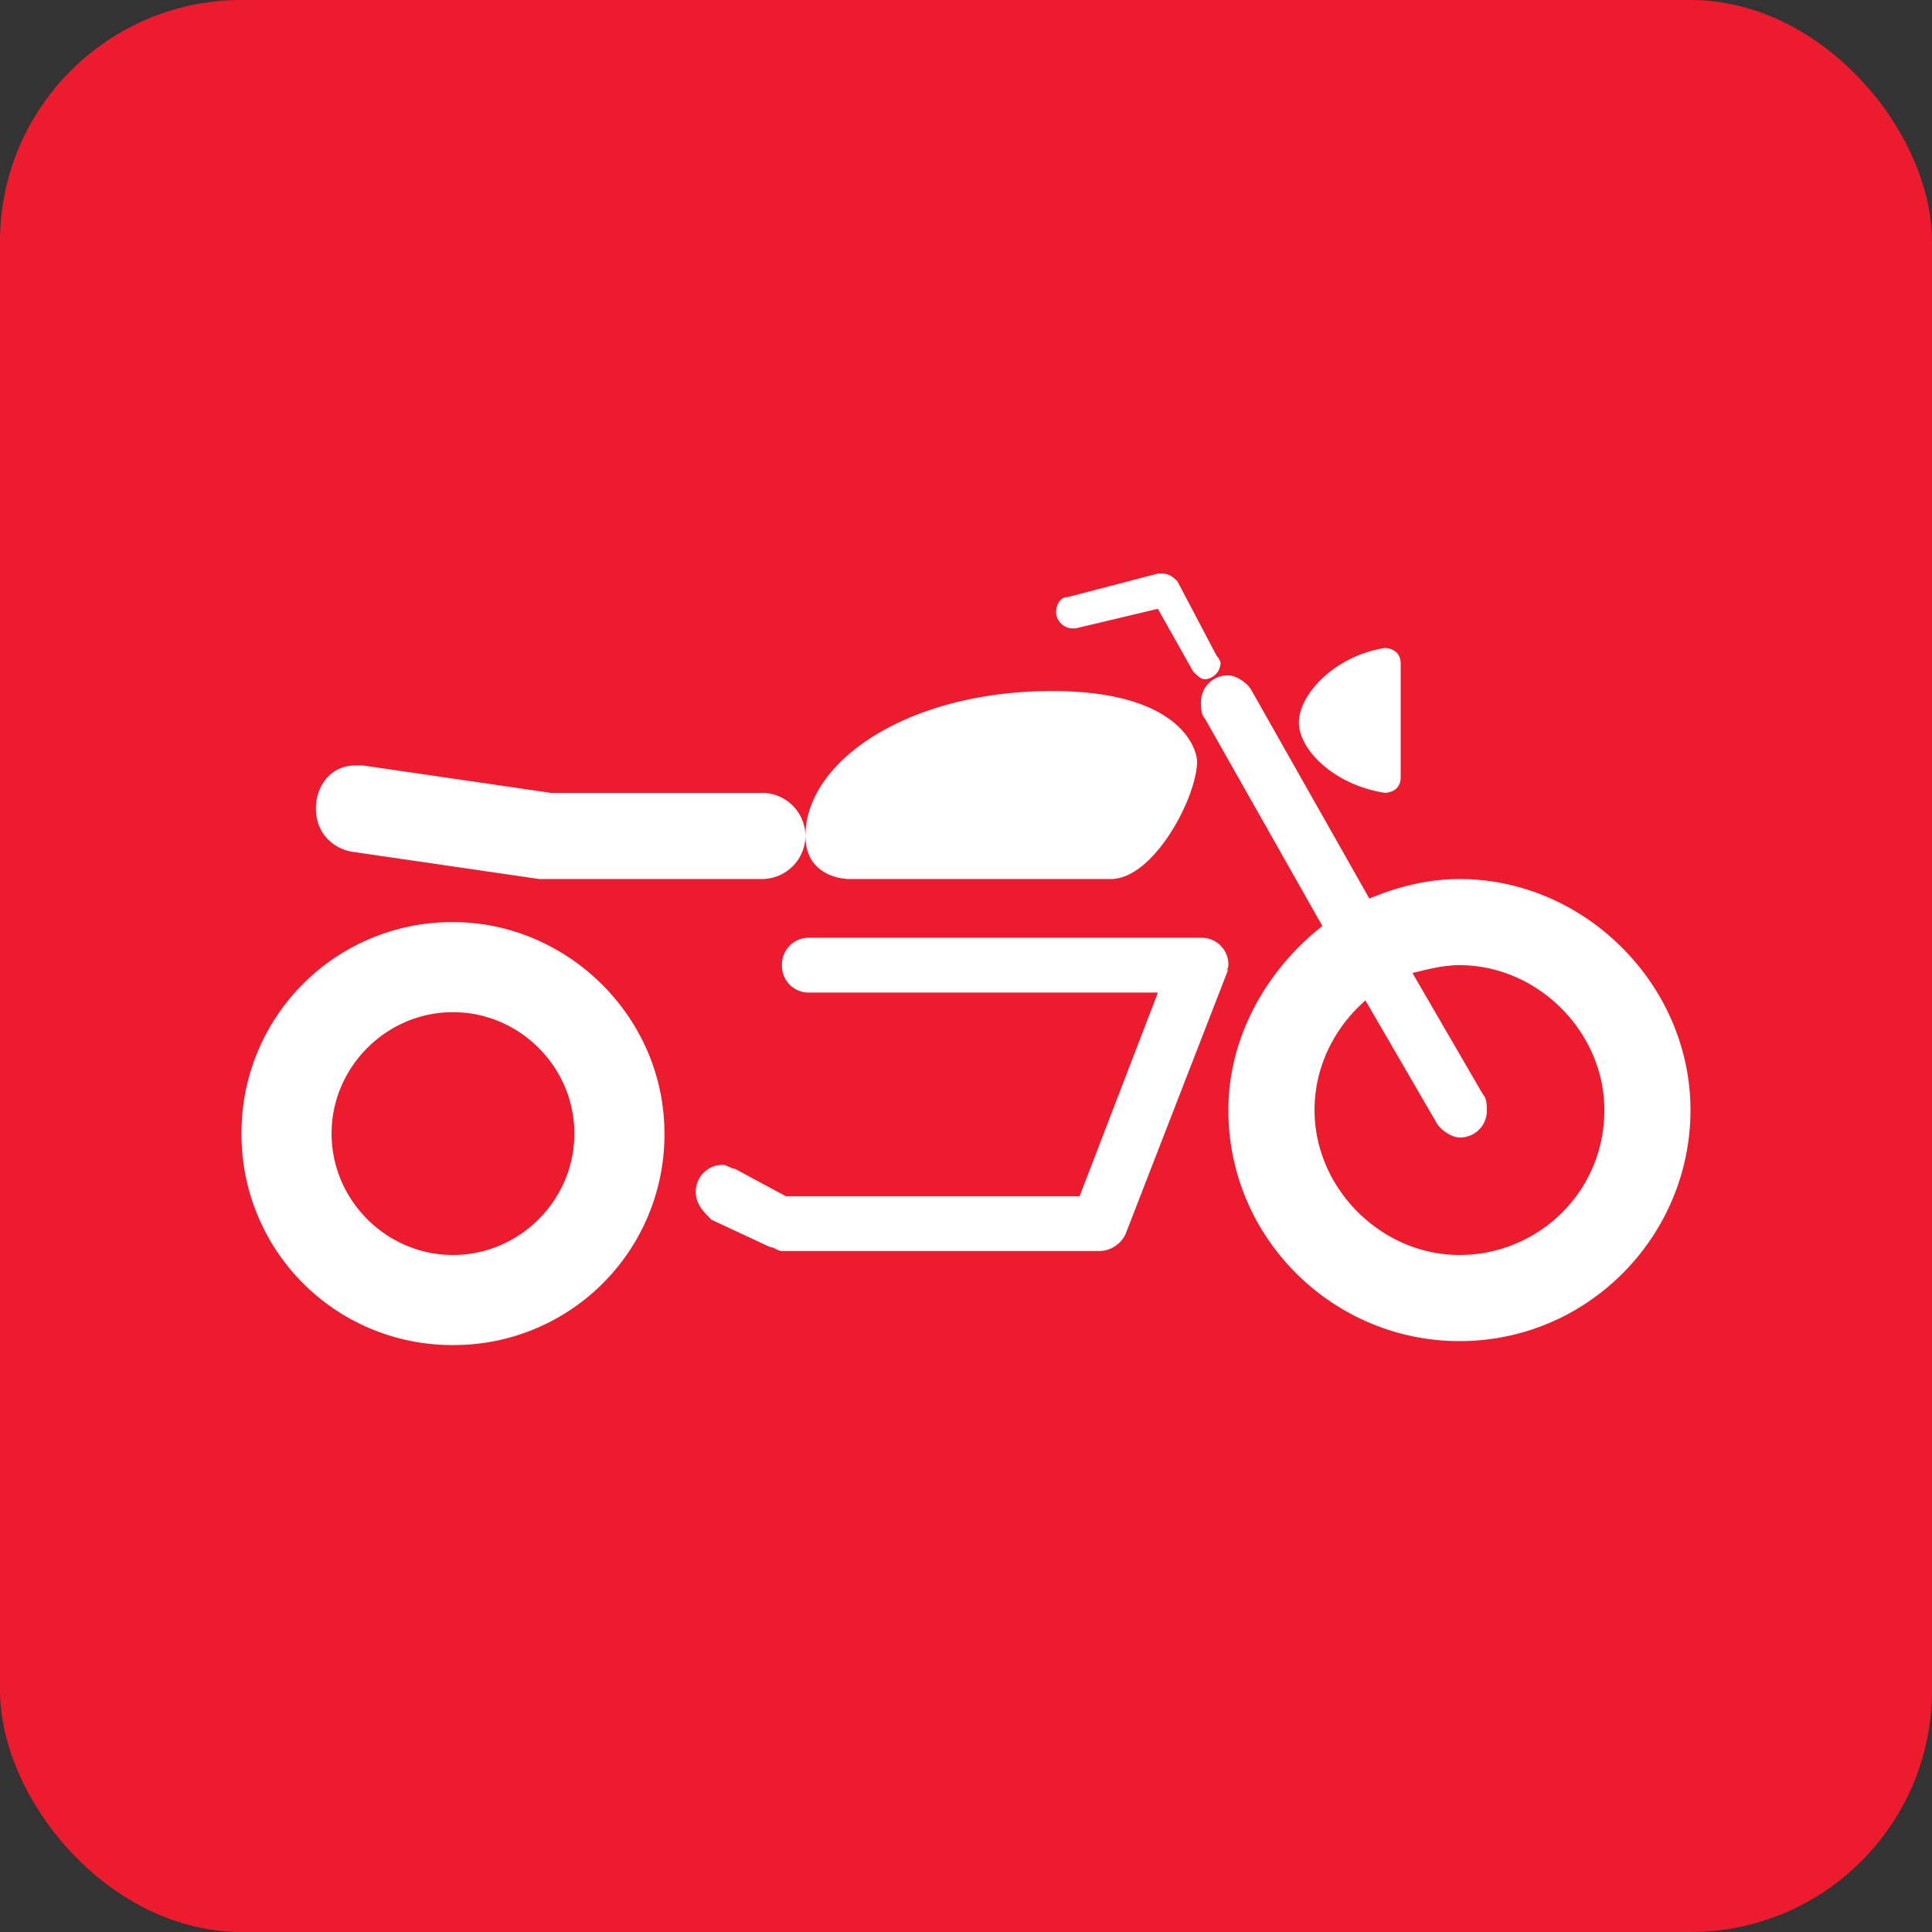 <svg xmlns="http://www.w3.org/2000/svg" width="128" height="128" fill-rule="evenodd" xmlns:v="https://vecta.io/nano"><rect width="100%" height="100%" fill="#333333" stroke="none"/><rect fill="#ed1b2e" width="128" height="128" rx="16"/><path d="M30.011 61.092A13.95 13.95 0 0 0 16 75.103a13.95 13.95 0 0 0 14.011 14.011 13.95 13.95 0 0 0 14.011-14.011c0-7.784-6.486-14.011-14.011-14.011zm0 22.054c-4.411 0-8.043-3.632-8.043-8.043s3.632-8.043 8.043-8.043 8.043 3.632 8.043 8.043-3.632 8.043-8.043 8.043zm51.373-19.2a1.77 1.77 0 0 0-1.816-1.816H53.622a1.77 1.77 0 0 0-1.816 1.816 1.77 1.77 0 0 0 1.816 1.816h23.092l-5.189 13.492h-19.46l-3.373-1.816h0c-.259 0-.519-.259-.778-.259a1.77 1.77 0 0 0-1.816 1.816c0 .778.519 1.297 1.038 1.816h0l3.892 1.816h0c.259 0 .519.259.778.259h21.016c.778 0 1.557-.519 1.816-1.297h0l6.746-17.384h0c-.259.259 0 0 0-.259zM50.508 52.53H36.497l-12.454-1.816h0-.519c-1.557 0-2.595 1.297-2.595 2.854s1.038 2.595 2.335 2.854h0l12.454 1.816h14.789a2.88 2.88 0 0 0 2.854-2.854 2.88 2.88 0 0 0-2.854-2.854zm5.708 5.708H73.6c2.854 0 5.708-5.449 5.708-7.784 0-.778-1.038-4.67-9.6-4.67-9.6 0-16.346 4.67-16.346 9.6 0 2.854 2.854 2.854 2.854 2.854zm40.476 0c-2.076 0-4.151.519-5.968 1.297L82.94 45.784h0c-.259-.519-1.038-1.038-1.557-1.038a1.77 1.77 0 0 0-1.816 1.816c0 .259 0 .778.259 1.038h0l7.784 13.751c-3.632 2.854-6.227 7.265-6.227 12.195 0 8.562 7.005 15.308 15.308 15.308 8.562 0 15.308-7.005 15.308-15.308s-7.005-15.308-15.308-15.308zm0 24.908c-5.189 0-9.6-4.411-9.6-9.6 0-2.854 1.297-5.449 3.373-7.265l4.67 8.043h0c.259.519 1.038 1.038 1.557 1.038a1.77 1.77 0 0 0 1.816-1.816c0-.259 0-.778-.259-1.038h0l-4.67-8.043c1.038-.259 2.076-.519 3.114-.519 5.189 0 9.6 4.411 9.6 9.6 0 5.449-4.411 9.6-9.6 9.6zM80.605 43.449h0l-2.595-4.93h0c-.259-.259-.519-.519-1.038-.519h-.259 0l-5.968 1.557h0c-.519 0-.778.519-.778 1.038a1.12 1.12 0 0 0 1.038 1.038h.259 0l5.449-1.297 2.335 4.151h0c.259.259.519.519.778.519a1.12 1.12 0 0 0 1.038-1.038c0-.259-.259-.519-.259-.519zm11.157-.519c-3.373.519-5.708 3.114-5.708 4.93s2.335 4.151 5.708 4.67c0 0 1.038 0 1.038-1.038v-7.524c0-1.038-1.038-1.038-1.038-1.038z" fill="#fff" fill-rule="nonzero"/></svg>